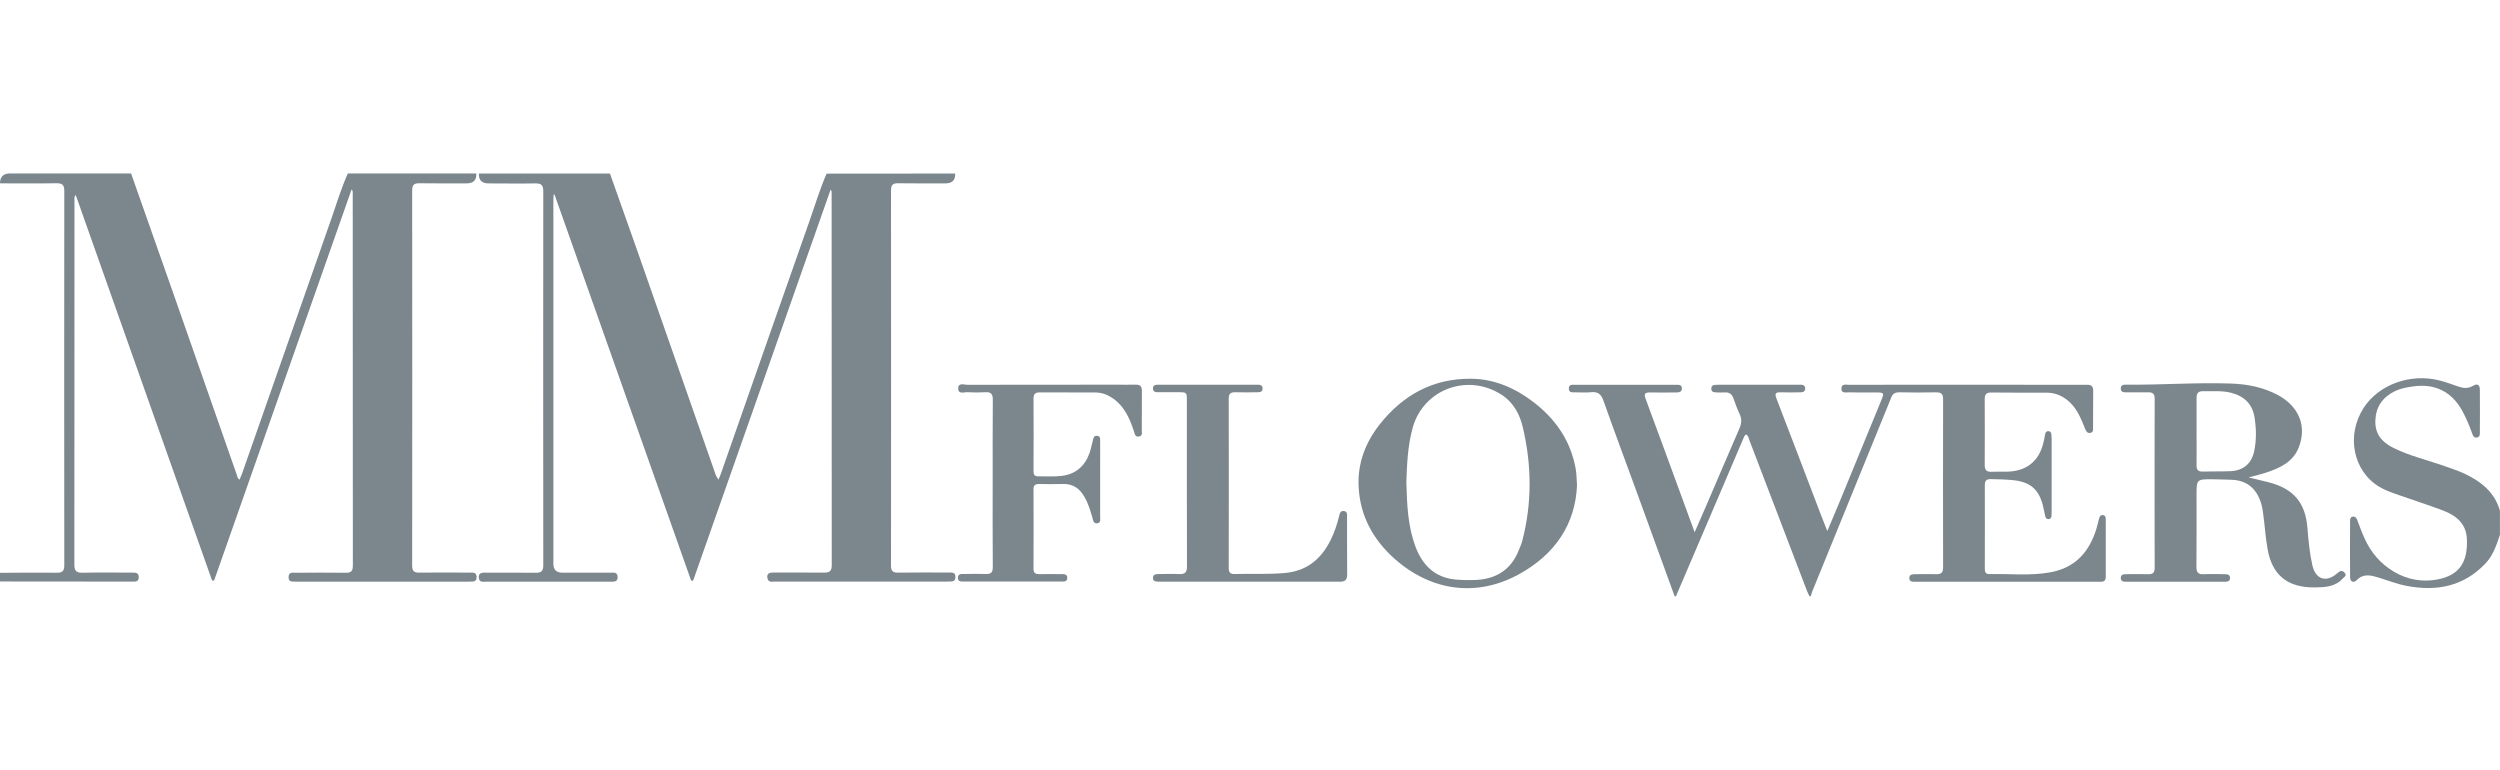 <?xml version="1.0" encoding="UTF-8"?> <!-- Generator: Adobe Illustrator 15.0.0, SVG Export Plug-In . SVG Version: 6.00 Build 0) --> <svg xmlns="http://www.w3.org/2000/svg" xmlns:xlink="http://www.w3.org/1999/xlink" version="1.1" id="Layer_1" x="0px" y="0px" width="163.835px" height="50.45px" viewBox="18.13 45 163.835 50.45" xml:space="preserve"> <g> <defs> <rect id="SVGID_1_" x="18.131" y="56.368" width="163.835" height="27.714"></rect> </defs> <clipPath id="SVGID_2_"> <use xlink:href="#SVGID_1_" overflow="visible"></use> </clipPath> <g clip-path="url(#SVGID_2_)"> <path fill="#7B868D" d="M49.345,56.368c0.022,0.433-0.189,0.649-0.636,0.649c-1.032,0-2.064,0.008-3.097-0.007 c-0.363-0.008-0.471,0.122-0.471,0.47c0.008,8.2,0.008,16.392,0,24.594c0,0.364,0.14,0.461,0.489,0.453 c1.099-0.017,2.204-0.007,3.302,0c0.181,0,0.404-0.039,0.431,0.251c0.007,0.187-0.041,0.325-0.266,0.332 c-0.099,0-0.19,0.008-0.288,0.008H37.538c-0.224-0.017-0.504,0.064-0.496-0.307c0.008-0.348,0.272-0.276,0.479-0.276 c1.089-0.008,2.171-0.015,3.261,0c0.364,0.008,0.472-0.112,0.472-0.47c-0.008-8.159-0.008-16.311-0.008-24.471 c0-0.057-0.009-0.104-0.075-0.18c-3.004,8.542-6.01,17.089-9.01,25.631h-0.132c-2.974-8.412-5.947-16.824-8.937-25.266 c-0.115,0.122-0.081,0.228-0.081,0.324c0,7.965,0,15.938-0.008,23.904c0,0.412,0.132,0.534,0.545,0.526 c1.074-0.024,2.146-0.008,3.221-0.008c0.224,0,0.463-0.017,0.453,0.316c-0.008,0.308-0.248,0.274-0.446,0.274 c-2.89,0-5.771-0.008-8.646-0.008v-0.567c1.237-0.008,2.477-0.024,3.717-0.008c0.38,0.008,0.496-0.121,0.496-0.486 c-0.008-8.185-0.008-16.361,0-24.543c0-0.365-0.115-0.495-0.496-0.495c-1.24,0.025-2.478,0.007-3.717,0.007 c0-0.433,0.22-0.649,0.661-0.649h7.929c0.934,2.651,1.874,5.307,2.801,7.957c1.379,3.93,2.749,7.869,4.129,11.8 c0.033,0.105,0.041,0.234,0.181,0.307c0.059-0.13,0.107-0.242,0.148-0.355c1.958-5.575,3.905-11.159,5.863-16.733 c0.344-0.999,0.652-2.003,1.08-2.975H49.345z"></path> <path fill="#7B868D" d="M80.725,56.368c0.022,0.433-0.189,0.649-0.636,0.649c-1.031,0-2.064,0.008-3.096-0.007 c-0.364-0.008-0.472,0.122-0.472,0.47c0.008,8.2,0.008,16.392,0,24.594c0,0.364,0.133,0.461,0.489,0.453 c1.097-0.017,2.204-0.007,3.302-0.007c0.207,0,0.438-0.025,0.43,0.292c0,0.178-0.065,0.283-0.255,0.293 c-0.099,0.008-0.19,0.008-0.288,0.008H68.929c-0.191,0-0.446,0.08-0.505-0.22c-0.059-0.293,0.107-0.373,0.38-0.373 c1.1,0.007,2.205-0.008,3.304,0.007c0.38,0.008,0.53-0.089,0.53-0.494c-0.008-8.145-0.008-16.286-0.008-24.431 c0-0.057-0.009-0.104-0.066-0.177c-3.005,8.541-6.004,17.081-9.009,25.623h-0.132c-2.981-8.437-5.963-16.864-8.952-25.298h-0.059 c-0.007,0.122-0.017,0.242-0.017,0.372v23.824c0,0.39,0.198,0.584,0.595,0.584h3.138c0.206,0,0.471-0.057,0.479,0.282 c0.008,0.332-0.239,0.308-0.463,0.308h-8.176c-0.181,0-0.412,0.057-0.453-0.22c-0.051-0.3,0.115-0.373,0.387-0.373 c1.1,0.008,2.205-0.007,3.303,0.008c0.388,0.008,0.529-0.097,0.529-0.494c-0.008-8.167-0.008-16.344,0-24.511 c0-0.389-0.116-0.517-0.521-0.51c-1.023,0.018-2.047,0-3.063,0c-0.445,0-0.658-0.216-0.636-0.649h8.588 c0.578,1.629,1.164,3.266,1.734,4.894c1.685,4.812,3.368,9.626,5.053,14.44c0.084,0.235,0.133,0.478,0.322,0.729 c0.065-0.152,0.114-0.25,0.147-0.348c1.924-5.502,3.848-11.004,5.787-16.506c0.38-1.069,0.702-2.164,1.156-3.201 c2.809-0.007,5.614-0.007,8.422-0.007L80.725,56.368z"></path> <path fill="#7B868D" d="M127.878,84.082c-0.842-2.318-1.676-4.627-2.525-6.943c-0.711-1.962-1.446-3.905-2.14-5.876 c-0.157-0.438-0.363-0.607-0.825-0.56c-0.337,0.041-0.685,0.008-1.033,0.008c-0.192,0-0.42,0.033-0.412-0.26 c0.008-0.268,0.225-0.235,0.396-0.235h6.647c0.166,0,0.354-0.007,0.364,0.228c0.008,0.243-0.173,0.275-0.372,0.275 c-0.562,0-1.131,0.016-1.692,0c-0.348-0.008-0.438,0.072-0.314,0.412c0.819,2.204,1.628,4.415,2.438,6.629 c0.248,0.672,0.485,1.336,0.777,2.122c0.279-0.64,0.519-1.174,0.75-1.718c0.726-1.693,1.445-3.388,2.18-5.072 c0.149-0.332,0.173-0.632,0.016-0.965c-0.157-0.331-0.28-0.672-0.404-1.021c-0.1-0.282-0.273-0.412-0.586-0.387 c-0.206,0.016-0.412,0-0.619-0.008c-0.166-0.008-0.255-0.098-0.247-0.26c0.007-0.146,0.091-0.219,0.239-0.227 c0.084-0.009,0.166-0.009,0.248-0.009h5.201c0.132,0,0.279-0.032,0.396,0.065c0.083,0.064,0.083,0.17,0.059,0.26 c-0.042,0.146-0.165,0.17-0.298,0.17c-0.43,0.008-0.851,0.017-1.28,0c-0.364-0.015-0.421,0.09-0.288,0.422 c0.983,2.535,1.94,5.082,2.915,7.626c0.115,0.307,0.239,0.623,0.412,1.045c0.281-0.656,0.512-1.207,0.744-1.766 c0.934-2.276,1.874-4.563,2.808-6.838c0.182-0.445,0.167-0.478-0.33-0.478c-0.604,0-1.215,0.008-1.818-0.008 c-0.197,0-0.494,0.08-0.479-0.268c0.019-0.307,0.287-0.228,0.479-0.228c4.625-0.007,9.249,0,13.874,0c0.578,0,1.156,0.009,1.733,0 c0.307-0.007,0.421,0.114,0.413,0.405c-0.008,0.793,0,1.597-0.008,2.391c0,0.145,0.025,0.325-0.181,0.357 c-0.214,0.039-0.28-0.13-0.347-0.282c-0.247-0.617-0.486-1.232-0.982-1.71c-0.438-0.42-0.942-0.646-1.554-0.646 c-1.197,0-2.395,0.008-3.594-0.008c-0.346-0.008-0.451,0.13-0.443,0.455c0.007,1.433,0.007,2.859,0,4.294 c0,0.332,0.124,0.469,0.463,0.444c0.346-0.015,0.685,0,1.03-0.007c1.23-0.033,2.04-0.665,2.339-1.839 c0.057-0.21,0.091-0.421,0.132-0.633c0.024-0.121,0.099-0.195,0.231-0.18c0.114,0.016,0.165,0.098,0.173,0.195 c0.008,0.097,0.018,0.188,0.018,0.283v4.781c0,0.096,0,0.187-0.008,0.284c-0.008,0.113-0.058,0.218-0.19,0.218 c-0.133,0.008-0.199-0.073-0.224-0.195c-0.06-0.252-0.101-0.502-0.165-0.754c-0.282-1.037-0.859-1.499-1.959-1.604 c-0.479-0.048-0.956-0.058-1.445-0.065c-0.287-0.01-0.388,0.113-0.388,0.388c0.009,1.823,0,3.647,0,5.471 c0,0.195,0.033,0.364,0.28,0.364c1.348-0.031,2.7,0.131,4.038-0.122c1.636-0.3,2.536-1.362,2.997-2.852 c0.066-0.221,0.115-0.446,0.173-0.666c0.033-0.13,0.084-0.233,0.24-0.227c0.166,0.008,0.197,0.13,0.197,0.26v3.808 c0,0.194-0.099,0.3-0.305,0.3h-12.263c-0.165,0-0.305-0.04-0.305-0.243c0-0.201,0.14-0.242,0.305-0.25 c0.479,0,0.969-0.018,1.447,0c0.329,0.008,0.462-0.098,0.462-0.437c-0.008-3.672-0.008-7.351,0-11.021 c0-0.325-0.091-0.462-0.445-0.462c-0.81,0.016-1.627,0.016-2.437,0c-0.272,0-0.42,0.09-0.52,0.348 c-1.719,4.237-3.452,8.477-5.178,12.713c-0.042,0.099-0.06,0.211-0.092,0.309h-0.082c-0.048-0.114-0.115-0.22-0.157-0.332 c-1.256-3.283-2.511-6.572-3.767-9.854c-0.058-0.146-0.065-0.324-0.231-0.422c-0.116,0.057-0.141,0.17-0.182,0.26 c-0.512,1.191-1.017,2.391-1.528,3.583c-0.968,2.253-1.932,4.504-2.89,6.759c-0.024,0.007-0.057,0.007-0.081,0.007L127.878,84.082 z"></path> <path fill="#7B868D" d="M181.966,80.03c-0.231,0.696-0.454,1.386-0.99,1.936c-1.421,1.466-3.163,1.799-5.102,1.435 c-0.62-0.113-1.216-0.349-1.818-0.535c-0.52-0.162-1.023-0.315-1.495,0.162c-0.173,0.181-0.412,0.115-0.42-0.187 c-0.009-1.239-0.009-2.488,0-3.729c0-0.13,0.041-0.242,0.198-0.259c0.148-0.008,0.215,0.097,0.265,0.21 c0.157,0.404,0.297,0.81,0.479,1.206c0.42,0.94,1.063,1.695,1.972,2.222c0.869,0.502,1.827,0.664,2.791,0.487 c1.544-0.283,2.007-1.24,1.95-2.642c-0.04-1.037-0.718-1.563-1.602-1.896c-0.941-0.351-1.892-0.657-2.841-0.99 c-0.438-0.154-0.884-0.3-1.288-0.542c-1.727-1.029-2.197-3.37-1.042-5.169c0.998-1.547,3.089-2.301,5.006-1.799 c0.395,0.105,0.784,0.242,1.171,0.38c0.34,0.122,0.652,0.163,0.991-0.032c0.305-0.178,0.454-0.08,0.454,0.282 c0.008,0.917,0.008,1.84,0,2.756c0,0.147,0.016,0.317-0.2,0.349c-0.191,0.026-0.254-0.122-0.304-0.268 c-0.175-0.501-0.38-0.987-0.63-1.45c-0.693-1.288-1.808-1.849-3.278-1.629c-0.413,0.058-0.818,0.138-1.189,0.323 c-0.792,0.398-1.214,1.031-1.247,1.905c-0.033,0.867,0.413,1.411,1.172,1.791c1.073,0.534,2.246,0.802,3.367,1.199 c0.432,0.154,0.858,0.292,1.271,0.479c1.108,0.52,2.008,1.224,2.354,2.445v1.558H181.966z"></path> <path fill="#7B868D" d="M165.482,76.285c0.52,0.129,0.933,0.22,1.338,0.325c1.626,0.421,2.396,1.345,2.525,2.989 c0.066,0.819,0.142,1.637,0.323,2.445c0.207,0.926,0.908,1.16,1.627,0.527c0.164-0.146,0.313-0.233,0.486-0.04 c0.183,0.195-0.041,0.284-0.132,0.39c-0.486,0.543-1.172,0.567-1.826,0.575c-1.791,0.016-2.8-0.81-3.095-2.544 c-0.141-0.794-0.183-1.604-0.299-2.405c-0.14-1.03-0.67-2.074-2.08-2.106c-0.397-0.008-0.792-0.032-1.196-0.032 c-1.075-0.008-1.075,0-1.075,1.037c0,1.563,0.008,3.135-0.008,4.699c0,0.372,0.116,0.51,0.495,0.486 c0.453-0.024,0.908-0.007,1.362,0c0.173,0,0.345,0.015,0.345,0.243c0,0.227-0.172,0.251-0.345,0.251h-6.482 c-0.182,0-0.339-0.039-0.331-0.267c0.008-0.203,0.165-0.228,0.322-0.228c0.492,0,0.989-0.017,1.485,0 c0.307,0.007,0.413-0.114,0.413-0.412c-0.009-3.702-0.009-7.396,0-11.102c0-0.3-0.125-0.413-0.421-0.405 c-0.479,0.007-0.966,0-1.446,0c-0.164,0-0.346-0.008-0.354-0.234c-0.008-0.261,0.181-0.268,0.372-0.268 c2.296,0.024,4.59-0.155,6.886-0.072c1.066,0.039,2.106,0.25,3.056,0.762c1.37,0.744,1.892,2.041,1.348,3.428 c-0.372,0.938-1.196,1.328-2.088,1.628c-0.357,0.122-0.727,0.204-1.206,0.334V76.285z M162.079,73.262 c0,0.745,0.008,1.484,0,2.229c-0.008,0.292,0.101,0.422,0.405,0.412c0.603-0.015,1.215,0,1.818-0.024 c0.842-0.039,1.379-0.495,1.553-1.304c0.156-0.729,0.14-1.475,0.025-2.212c-0.142-0.892-0.679-1.409-1.562-1.628 c-0.596-0.148-1.207-0.083-1.808-0.098c-0.321-0.008-0.438,0.137-0.43,0.445c0.006,0.721,0,1.45,0,2.18H162.079z"></path> <path fill="#7B868D" d="M121.478,76.787c-0.1,2.575-1.454,4.547-3.783,5.834c-2.783,1.538-5.764,1.126-8.159-0.99 c-1.429-1.271-2.279-2.835-2.37-4.738c-0.075-1.517,0.438-2.877,1.37-4.067c1.52-1.929,3.491-3.03,6.011-3.007 c1.534,0.018,2.89,0.617,4.089,1.54c1.445,1.109,2.419,2.528,2.749,4.327c0.066,0.325,0.059,0.649,0.092,1.102H121.478z M110.295,76.635c0.041,1.426,0.093,2.813,0.577,4.139c0.465,1.257,1.281,2.1,2.71,2.212c0.453,0.032,0.909,0.041,1.362,0.016 c1.305-0.09,2.223-0.712,2.709-1.921c0.083-0.211,0.183-0.42,0.24-0.647c0.643-2.464,0.618-4.943,0.039-7.408 c-0.197-0.858-0.603-1.636-1.379-2.146c-2.229-1.451-5.128-0.38-5.838,2.131c-0.339,1.207-0.38,2.431-0.423,3.623L110.295,76.635z "></path> <path fill="#7B868D" d="M83.185,76.627c0-1.807-0.008-3.623,0.008-5.43c0-0.364-0.107-0.519-0.486-0.494 c-0.38,0.024-0.769,0.024-1.156,0c-0.224-0.016-0.61,0.162-0.628-0.234c-0.008-0.412,0.387-0.252,0.603-0.252 c3.222-0.008,6.442-0.008,9.663-0.008c0.452,0,0.908,0.008,1.361,0c0.307-0.008,0.412,0.112,0.412,0.404 c-0.007,0.85,0,1.702-0.007,2.553c0,0.163,0.073,0.391-0.174,0.438c-0.271,0.058-0.287-0.188-0.347-0.357 c-0.271-0.833-0.618-1.619-1.379-2.146c-0.339-0.234-0.702-0.372-1.115-0.38c-1.223-0.007-2.452,0-3.675-0.007 c-0.305,0-0.404,0.121-0.404,0.412c0.008,1.564,0.008,3.136,0,4.699c0,0.203,0.008,0.391,0.288,0.391 c0.512-0.009,1.023,0.032,1.527-0.025c0.942-0.104,1.553-0.642,1.858-1.508c0.092-0.25,0.133-0.526,0.206-0.784 c0.041-0.146,0.051-0.356,0.281-0.339c0.239,0.015,0.206,0.217,0.206,0.372c0.008,0.444,0,0.893,0,1.336v3.605 c0,0.163,0.066,0.391-0.198,0.423c-0.248,0.024-0.266-0.203-0.306-0.365c-0.141-0.47-0.272-0.932-0.521-1.361 c-0.313-0.552-0.751-0.876-1.428-0.851c-0.52,0.017-1.049,0.009-1.567,0c-0.241,0-0.348,0.09-0.348,0.333 c0.008,1.741,0.008,3.486,0,5.226c0,0.274,0.132,0.349,0.38,0.349c0.479-0.008,0.965-0.008,1.446,0 c0.173,0,0.387-0.016,0.387,0.242s-0.207,0.242-0.387,0.242h-6.401c-0.181,0-0.387,0.008-0.379-0.252 c0-0.26,0.213-0.242,0.387-0.242c0.479-0.008,0.965-0.018,1.446,0c0.338,0.018,0.453-0.114,0.453-0.446 c-0.016-1.838-0.008-3.687-0.008-5.54V76.627z"></path> <path fill="#7B868D" d="M100.008,83.117h-5.987c-0.173-0.008-0.339-0.024-0.33-0.26c0.008-0.211,0.165-0.227,0.32-0.235 c0.453-0.007,0.909-0.024,1.361,0c0.413,0.024,0.553-0.104,0.546-0.526c-0.015-3.623-0.008-7.234-0.008-10.857 c0-0.527-0.007-0.535-0.563-0.535h-1.321c-0.173,0-0.338-0.024-0.338-0.25c0-0.225,0.173-0.242,0.346-0.242h6.483 c0.174,0,0.346,0.007,0.354,0.234c0,0.26-0.189,0.26-0.371,0.26c-0.471,0.008-0.935,0.015-1.404,0 c-0.312-0.008-0.444,0.09-0.444,0.413c0.008,3.702,0.008,7.397,0,11.102c0,0.268,0.082,0.405,0.379,0.397 c1.1-0.032,2.197,0.031,3.295-0.066c1.454-0.129,2.389-0.923,3.007-2.163c0.248-0.501,0.422-1.028,0.553-1.563 c0.04-0.171,0.082-0.373,0.331-0.334c0.231,0.041,0.19,0.243,0.19,0.398c0.008,1.257-0.008,2.511,0.008,3.767 c0,0.355-0.147,0.47-0.497,0.463c-1.981-0.007-3.947,0-5.913,0L100.008,83.117z"></path> </g> </g> </svg> 